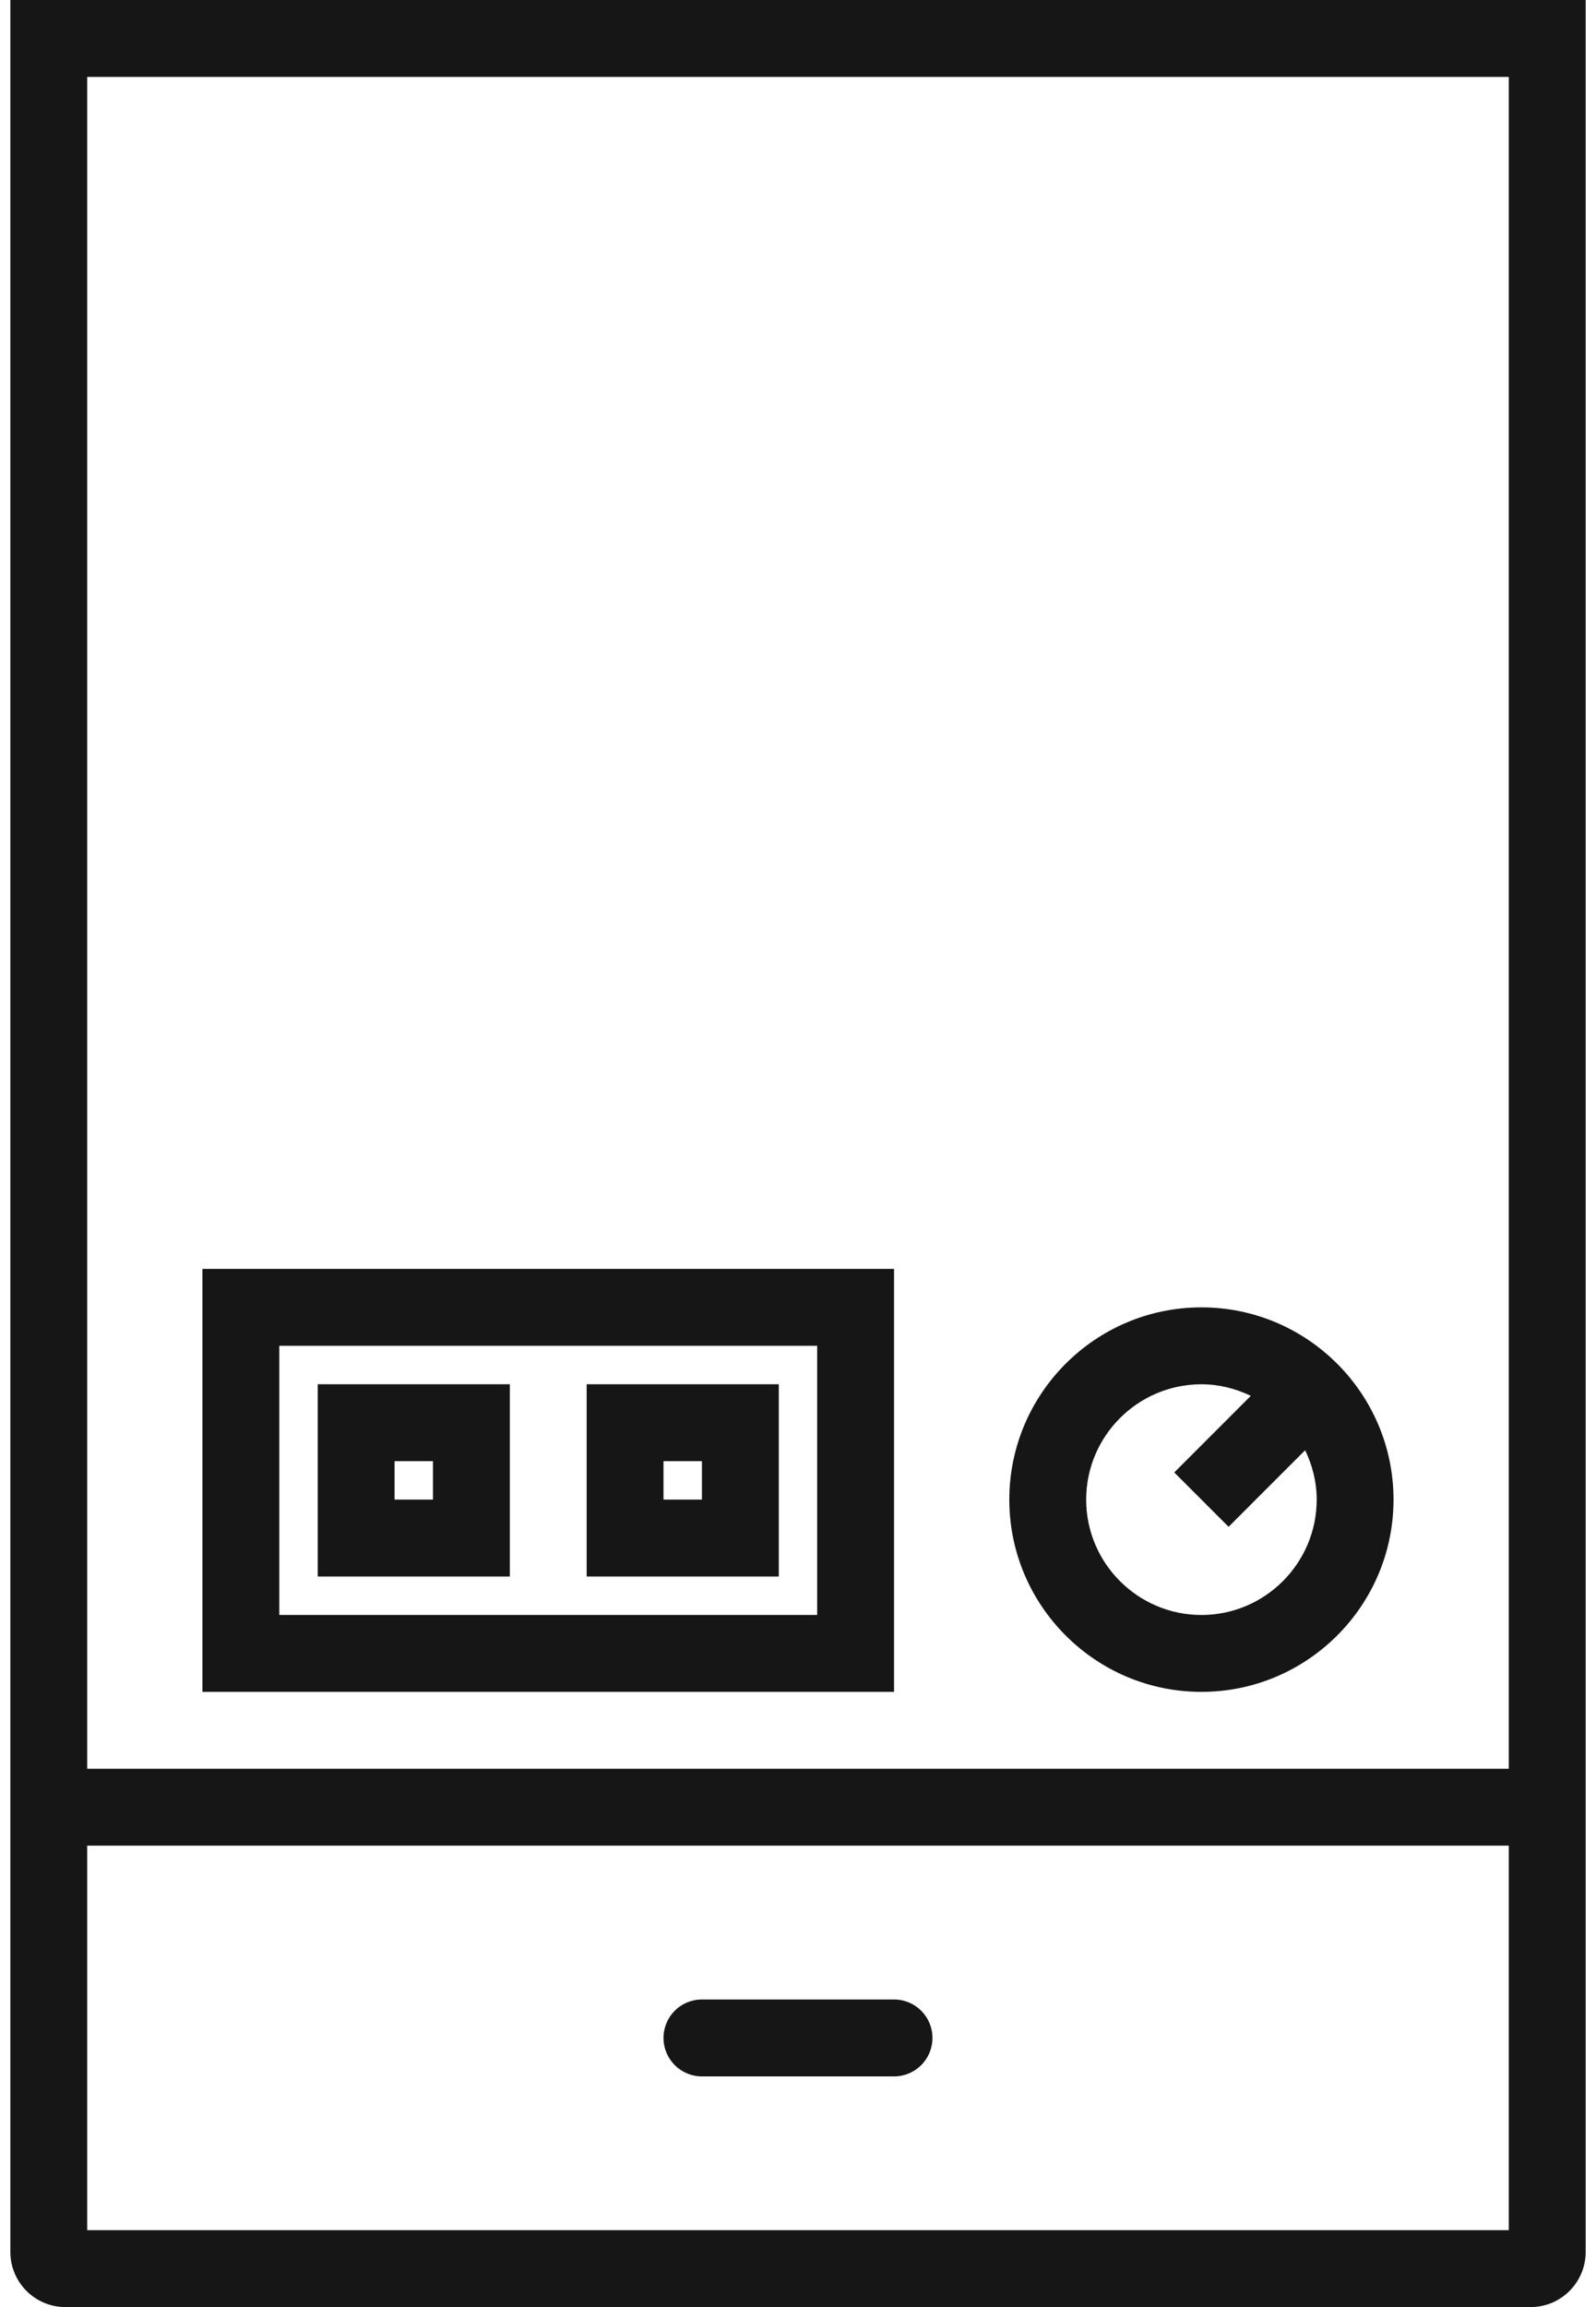 <?xml version="1.0" encoding="UTF-8"?> <svg xmlns="http://www.w3.org/2000/svg" width="45" height="65" viewBox="0 0 45 65" fill="none"> <path d="M0.292 0V49.833V63.448C0.292 64.303 0.988 65 1.844 65H43.157C44.013 65 44.709 64.303 44.709 63.448V49.833V0H0.292ZM42.541 62.833H2.458V52H42.541V62.833ZM2.458 49.833V2.167H42.541V49.833H2.458Z" fill="#161616"></path> <path d="M19.791 58.501H25.208C25.807 58.501 26.291 58.016 26.291 57.417C26.291 56.818 25.807 56.334 25.208 56.334H19.791C19.192 56.334 18.708 56.818 18.708 57.417C18.708 58.016 19.192 58.501 19.791 58.501Z" fill="#161616"></path> <path d="M5.708 47.667H25.208V35.75H5.708V47.667ZM7.875 37.917H23.041V45.5H7.875V37.917Z" fill="#161616"></path> <path d="M8.958 44.417H14.375V39H8.958V44.417ZM11.125 41.167H12.208V42.25H11.125V41.167Z" fill="#161616"></path> <path d="M16.541 44.417H21.958V39H16.541V44.417ZM18.708 41.167H19.791V42.25H18.708V41.167Z" fill="#161616"></path> <path d="M33.875 36.834C30.888 36.834 28.458 39.264 28.458 42.251C28.458 45.237 30.888 47.667 33.875 47.667C36.861 47.667 39.291 45.237 39.291 42.251C39.291 39.264 36.861 36.834 33.875 36.834ZM33.875 45.501C32.083 45.501 30.625 44.042 30.625 42.251C30.625 40.459 32.083 39.001 33.875 39.001C34.375 39.001 34.843 39.124 35.267 39.327L33.109 41.485L34.641 43.017L36.799 40.859C37.002 41.282 37.125 41.75 37.125 42.251C37.125 44.042 35.666 45.501 33.875 45.501Z" fill="#161616"></path> </svg> 